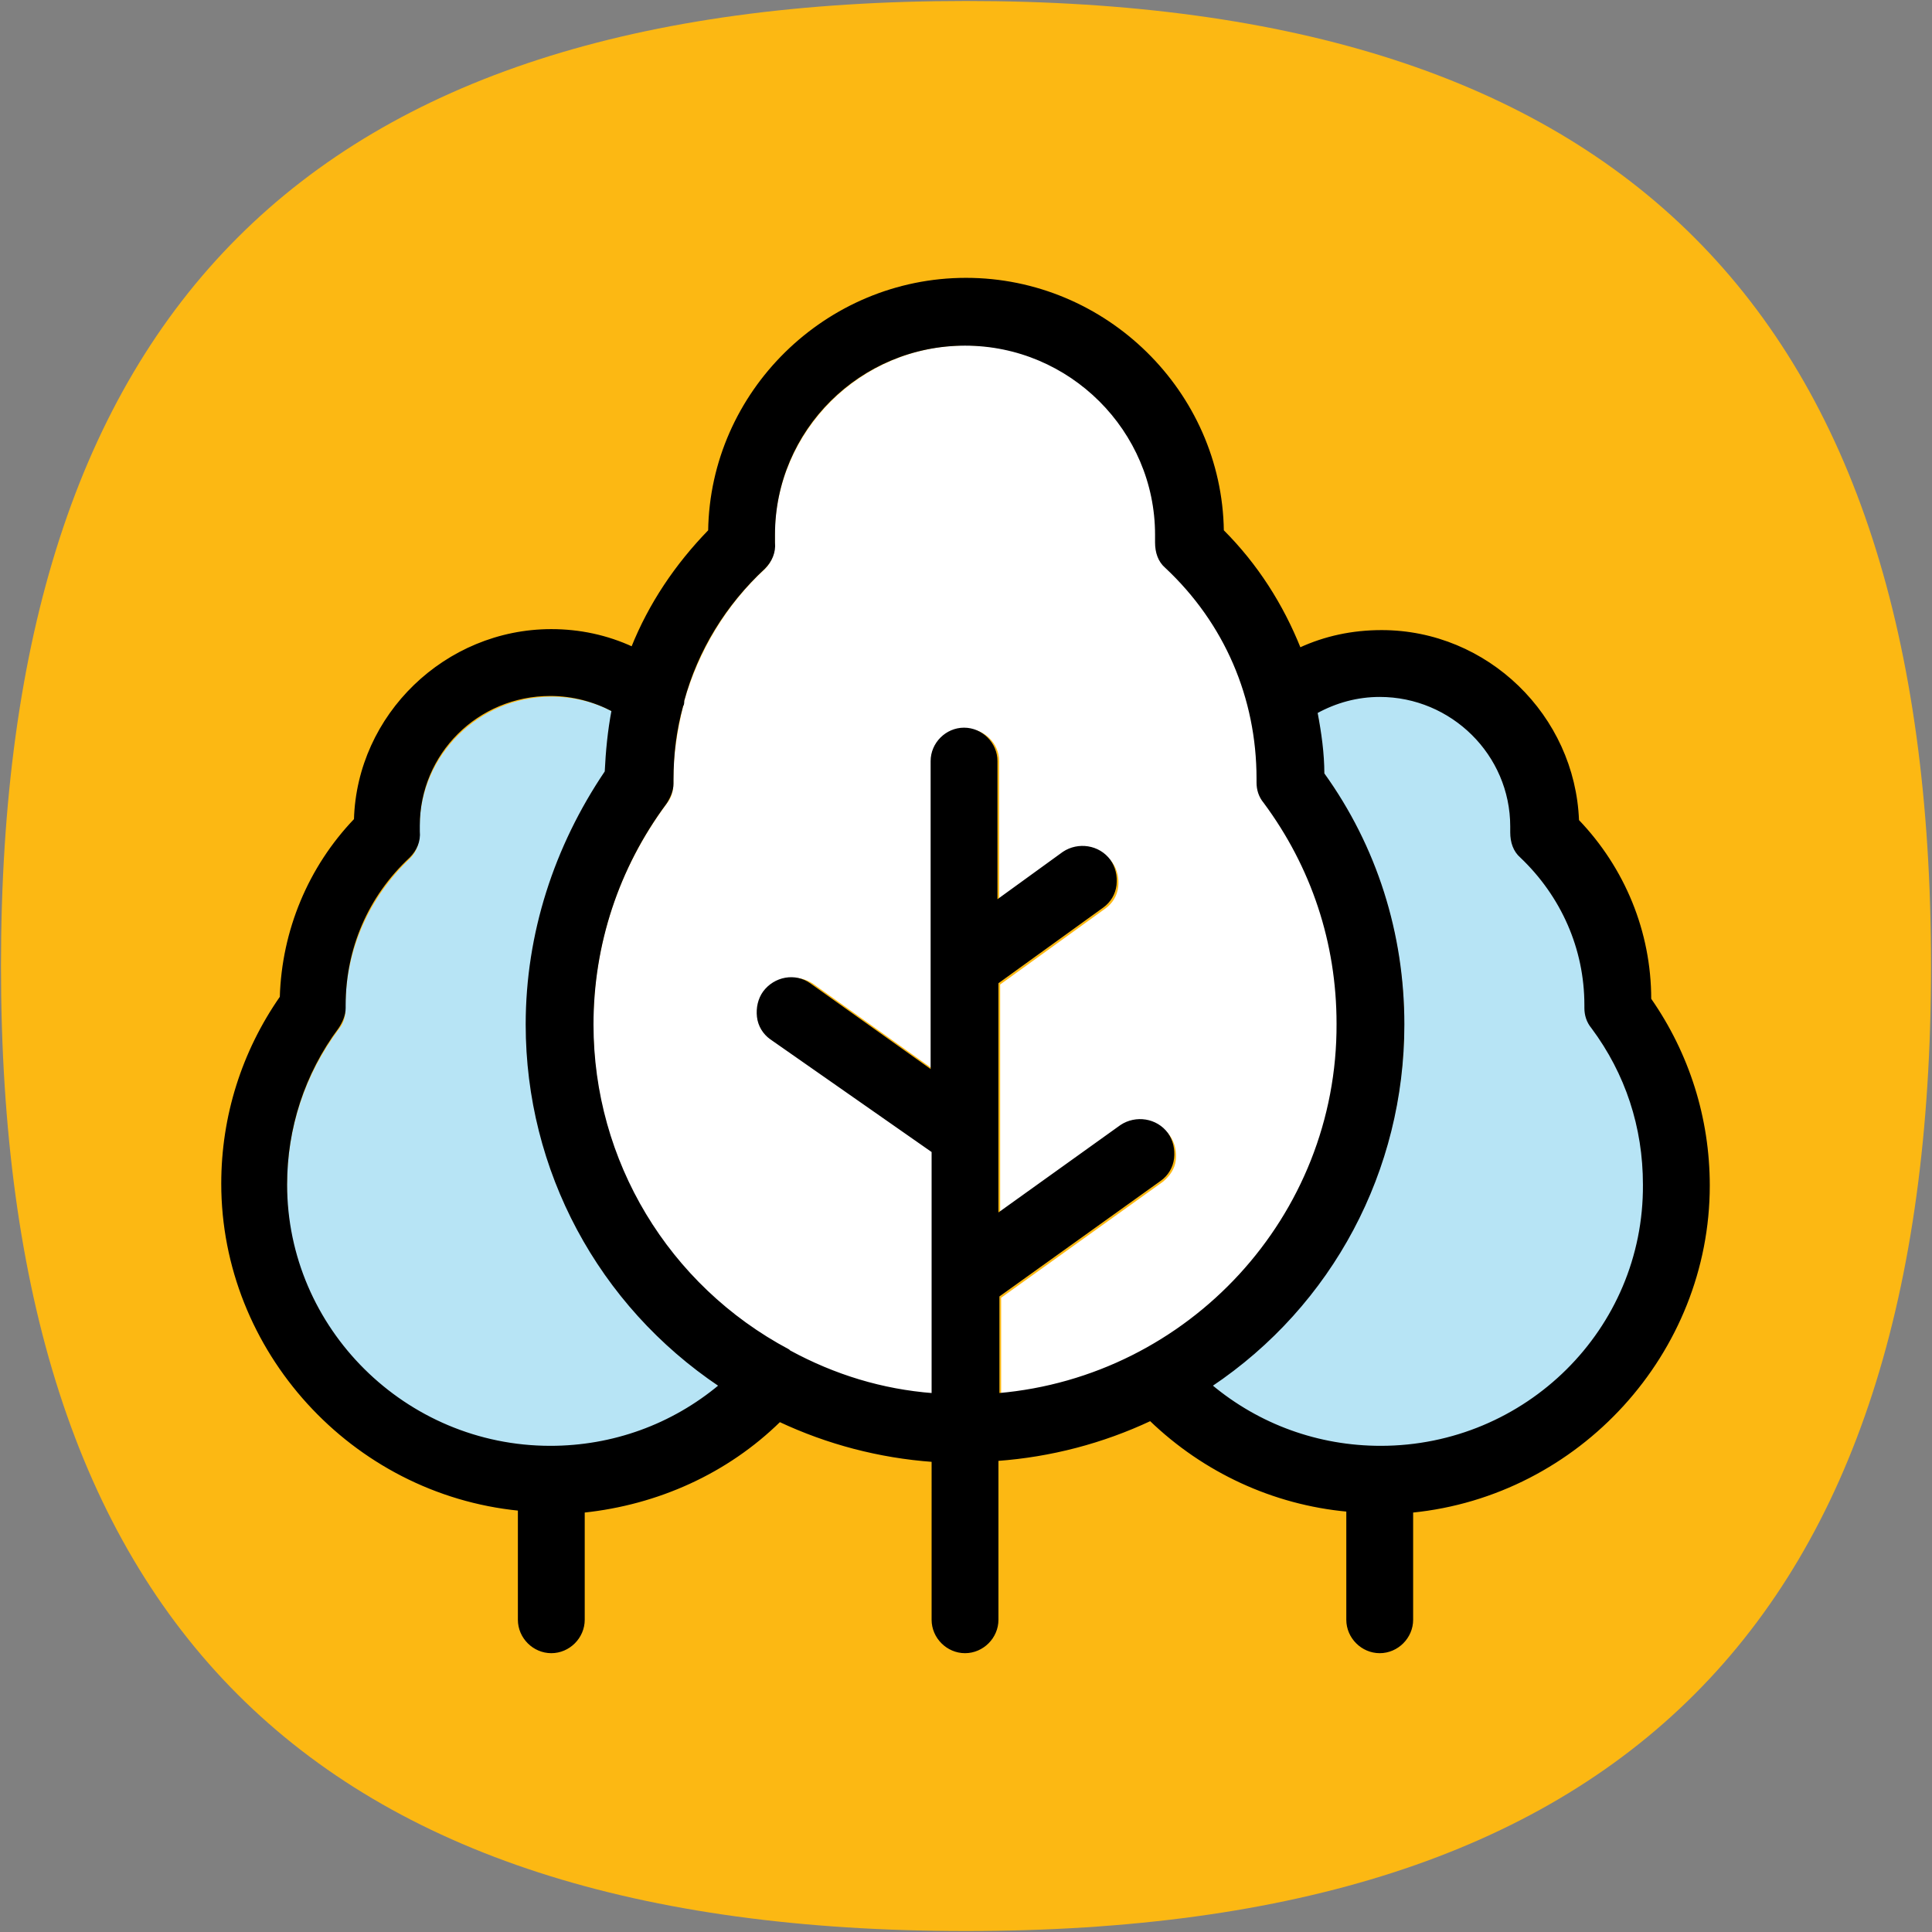 <?xml version="1.0" encoding="utf-8"?>
<!-- Generator: Adobe Illustrator 26.0.3, SVG Export Plug-In . SVG Version: 6.00 Build 0)  -->
<svg version="1.1" id="Background" xmlns="http://www.w3.org/2000/svg" xmlns:xlink="http://www.w3.org/1999/xlink" x="0px" y="0px"
	 viewBox="0 0 198 198" style="enable-background:new 0 0 198 198;" xml:space="preserve">
<rect x="0" y="0" width="198" height="198" fill="#808080" stroke="none"/>
<style type="text/css">
	.st0{fill:#FFFFFF;}
	.st1{fill:#FCB813;}
	.st2{fill:#B7E4F5;}
	.st3{stroke:#000000;stroke-width:0.25;stroke-miterlimit:10;}
</style>
<g>
	<path class="st0" d="M144.9,154.8V166c0,1.8-1.5,3.3-3.3,3.3c-1.8,0-3.3-1.5-3.3-3.3v-11.1c-7.6-0.8-14.7-4.1-20.2-9.3
		c-5,2.3-10.3,3.7-15.7,4.1V166c0,1.8-1.5,3.3-3.3,3.3s-3.3-1.5-3.3-3.3v-16.4c-5.5-0.4-10.8-1.8-15.7-4.1
		c-5.5,5.3-12.6,8.6-20.1,9.3V166c0,1.8-1.5,3.3-3.3,3.3s-3.3-1.5-3.3-3.3v-11.1c-17.1-1.7-30.4-16.3-30.4-33.4
		c0-6.9,2.1-13.5,6-19.1c0.2-6.8,2.9-13.3,7.6-18.2c0.4-10.7,9.4-19.4,20.1-19.4c2.9,0,5.7,0.6,8.3,1.8c1.8-4.5,4.4-8.5,7.9-12
		c0.2-14.2,12-25.8,26.3-25.8c14.3,0,26.1,11.6,26.3,25.8c3.4,3.5,6.1,7.6,7.9,12.1c2.6-1.2,5.5-1.8,8.4-1.8
		c10.8,0,19.8,8.7,20.1,19.4c4.7,4.9,7.4,11.4,7.6,18.2c3.9,5.6,6,12.2,6,19.1C175.3,138.5,161.9,153.1,144.9,154.8z"/>
	<path class="st1" d="M99,0.1C31.8,0.1,0.1,31.8,0.1,99c0,67.2,31.7,98.9,98.9,98.9c67.2,0,98.9-31.7,98.9-98.9
		C197.9,31.8,166.2,0.1,99,0.1"/>
	<path class="st2" d="M54,105c0-9.3,2.8-18.2,8.2-25.7c0-2.1,0.3-4.2,0.7-6.3c-2-1.1-4.2-1.6-6.4-1.6c-7.4,0-13.5,6-13.5,13.4
		c0,0.2,0,0.4,0,0.6c0,1-0.3,1.9-1,2.6c-4.2,4-6.6,9.4-6.6,15.2l0,0.3c0,0.7-0.2,1.4-0.7,2c-3.5,4.7-5.3,10.2-5.3,16.1
		c0,14.8,12.1,26.9,27.1,26.9c6.4,0,12.5-2.2,17.4-6.3C61.4,133.7,54,119.9,54,105z"/>
	<path class="st0" d="M137.2,105c0-8.2-2.6-16.1-7.5-22.7c-0.4-0.6-0.7-1.3-0.7-2l0-0.4c0-8.3-3.3-16-9.4-21.7
		c-0.7-0.7-1.1-1.6-1-2.5c0-0.3,0-0.6,0-0.8c0-10.8-8.8-19.5-19.6-19.5s-19.6,8.8-19.6,19.5c0,0.3,0,0.6,0,0.8c0,1-0.3,1.9-1,2.6
		c-4,3.7-6.8,8.4-8.3,13.6c0,0.1,0,0.3-0.1,0.5c-0.6,2.5-1,5-1,7.6l0,0.4c0,0.7-0.2,1.4-0.7,2c-4.9,6.6-7.5,14.4-7.5,22.7
		c0,14,7.7,26.8,20.1,33.5l0.1,0.1c4.6,2.5,9.5,3.9,14.7,4.4V118l-16.4-11.7c-0.7-0.5-1.2-1.3-1.3-2.2c-0.1-0.9,0.1-1.8,0.6-2.5
		c1.1-1.5,3.2-1.8,4.7-0.8l12.5,8.9V78c0-1.8,1.5-3.3,3.3-3.3s3.3,1.5,3.3,3.3v14.6l6.9-5c1.5-1.1,3.6-0.7,4.7,0.8
		c0.5,0.7,0.7,1.6,0.6,2.5c-0.1,0.9-0.6,1.7-1.3,2.2l-10.8,7.8v23.8l12.7-9.1c1.5-1.1,3.6-0.7,4.7,0.8c0.5,0.7,0.7,1.6,0.6,2.5
		c-0.1,0.9-0.6,1.6-1.3,2.2l-16.6,11.9v10.1C121.9,141.2,137.2,124.7,137.2,105z"/>
	<path class="st2" d="M162.6,103.3l0-0.3c0-5.8-2.3-11.2-6.6-15.2c-0.7-0.7-1.1-1.6-1-2.5c0-0.2,0-0.4,0-0.6c0-7.4-6-13.4-13.5-13.4
		c-2.3,0-4.5,0.6-6.5,1.7c0.4,2.1,0.6,4.2,0.7,6.3c5.4,7.6,8.2,16.5,8.2,25.7c0,14.9-7.4,28.7-19.7,37c4.9,4.1,11,6.3,17.4,6.3
		c14.9,0,27.1-12.1,27.1-26.9c0-5.8-1.8-11.4-5.3-16.1C162.8,104.8,162.6,104,162.6,103.3z"/>
	<path class="st3" d="M161.7,84.1c-0.4-10.7-9.3-19.4-20.1-19.4c-3,0-5.8,0.6-8.4,1.8c-1.8-4.5-4.4-8.6-7.9-12.1
		c-0.2-14.2-12-25.8-26.3-25.8c-14.3,0-26.1,11.6-26.3,25.8c-3.4,3.5-6.1,7.5-7.9,12c-2.6-1.2-5.4-1.8-8.3-1.8
		c-10.8,0-19.8,8.7-20.1,19.4c-4.7,4.9-7.4,11.4-7.6,18.2c-3.9,5.6-6,12.2-6,19.1c0,17.1,13.3,31.7,30.4,33.4V166
		c0,1.8,1.5,3.3,3.3,3.3s3.3-1.5,3.3-3.3v-11.1c7.6-0.8,14.7-4,20.1-9.3c4.9,2.3,10.2,3.7,15.7,4.1V166c0,1.8,1.5,3.3,3.3,3.3
		s3.3-1.5,3.3-3.3v-16.4c5.5-0.4,10.8-1.8,15.7-4.1c5.5,5.3,12.6,8.6,20.2,9.3V166c0,1.8,1.5,3.3,3.3,3.3c1.8,0,3.3-1.5,3.3-3.3
		v-11.1c17.1-1.7,30.4-16.3,30.4-33.4c0-6.9-2.1-13.5-6-19.1C169.1,95.5,166.4,89,161.7,84.1z M56.4,148.3
		c-14.9,0-27.1-12.1-27.1-26.9c0-5.8,1.8-11.4,5.3-16.1c0.4-0.6,0.7-1.3,0.7-2l0-0.3c0-5.8,2.3-11.2,6.6-15.2c0.7-0.7,1.1-1.6,1-2.6
		c0-0.2,0-0.4,0-0.6c0-7.4,6-13.4,13.5-13.4c2.3,0,4.5,0.6,6.4,1.6c-0.4,2.1-0.6,4.2-0.7,6.3C56.9,86.8,54,95.7,54,105
		c0,14.9,7.4,28.7,19.8,37C68.9,146.1,62.8,148.3,56.4,148.3z M102.3,142.9v-10.1l16.6-11.9c0.7-0.5,1.2-1.3,1.3-2.2
		c0.1-0.9-0.1-1.8-0.6-2.5c-1.1-1.5-3.2-1.8-4.7-0.8l-12.7,9.1v-23.8l10.8-7.8c0.7-0.5,1.2-1.3,1.3-2.2c0.1-0.9-0.1-1.8-0.6-2.5
		c-1.1-1.5-3.2-1.8-4.7-0.8l-6.9,5V78c0-1.8-1.5-3.3-3.3-3.3s-3.3,1.5-3.3,3.3v31.8l-12.5-8.9c-1.5-1.1-3.6-0.7-4.7,0.8
		c-0.5,0.7-0.7,1.6-0.6,2.5c0.1,0.9,0.6,1.7,1.3,2.2L95.6,118v24.9c-5.2-0.4-10.1-1.9-14.7-4.4l-0.1-0.1
		C68.4,131.8,60.7,119,60.7,105c0-8.2,2.6-16.1,7.5-22.7c0.4-0.6,0.7-1.3,0.7-2l0-0.4c0-2.6,0.3-5.1,1-7.6C70,72.2,70,72,70,71.8
		c1.4-5.2,4.3-9.9,8.3-13.6c0.7-0.7,1.1-1.6,1-2.6c0-0.3,0-0.5,0-0.8c0-10.8,8.8-19.5,19.6-19.5s19.6,8.8,19.6,19.5
		c0,0.3,0,0.5,0,0.8c0,1,0.3,1.9,1,2.5c6.1,5.7,9.4,13.4,9.4,21.7l0,0.4c0,0.7,0.2,1.4,0.7,2c4.9,6.6,7.5,14.4,7.5,22.7
		C137.2,124.7,121.9,141.2,102.3,142.9z M141.5,148.3c-6.4,0-12.5-2.2-17.4-6.3c12.4-8.3,19.7-22.1,19.7-37c0-9.3-2.8-18.2-8.2-25.7
		c0-2.1-0.3-4.2-0.7-6.3c2-1.1,4.2-1.7,6.5-1.7c7.4,0,13.5,6,13.5,13.4c0,0.2,0,0.4,0,0.6c0,1,0.3,1.9,1,2.5c4.2,4,6.6,9.4,6.6,15.2
		l0,0.3c0,0.7,0.2,1.4,0.7,2c3.5,4.7,5.3,10.2,5.3,16.1C168.6,136.3,156.4,148.3,141.5,148.3z"/>
</g>
</svg>

